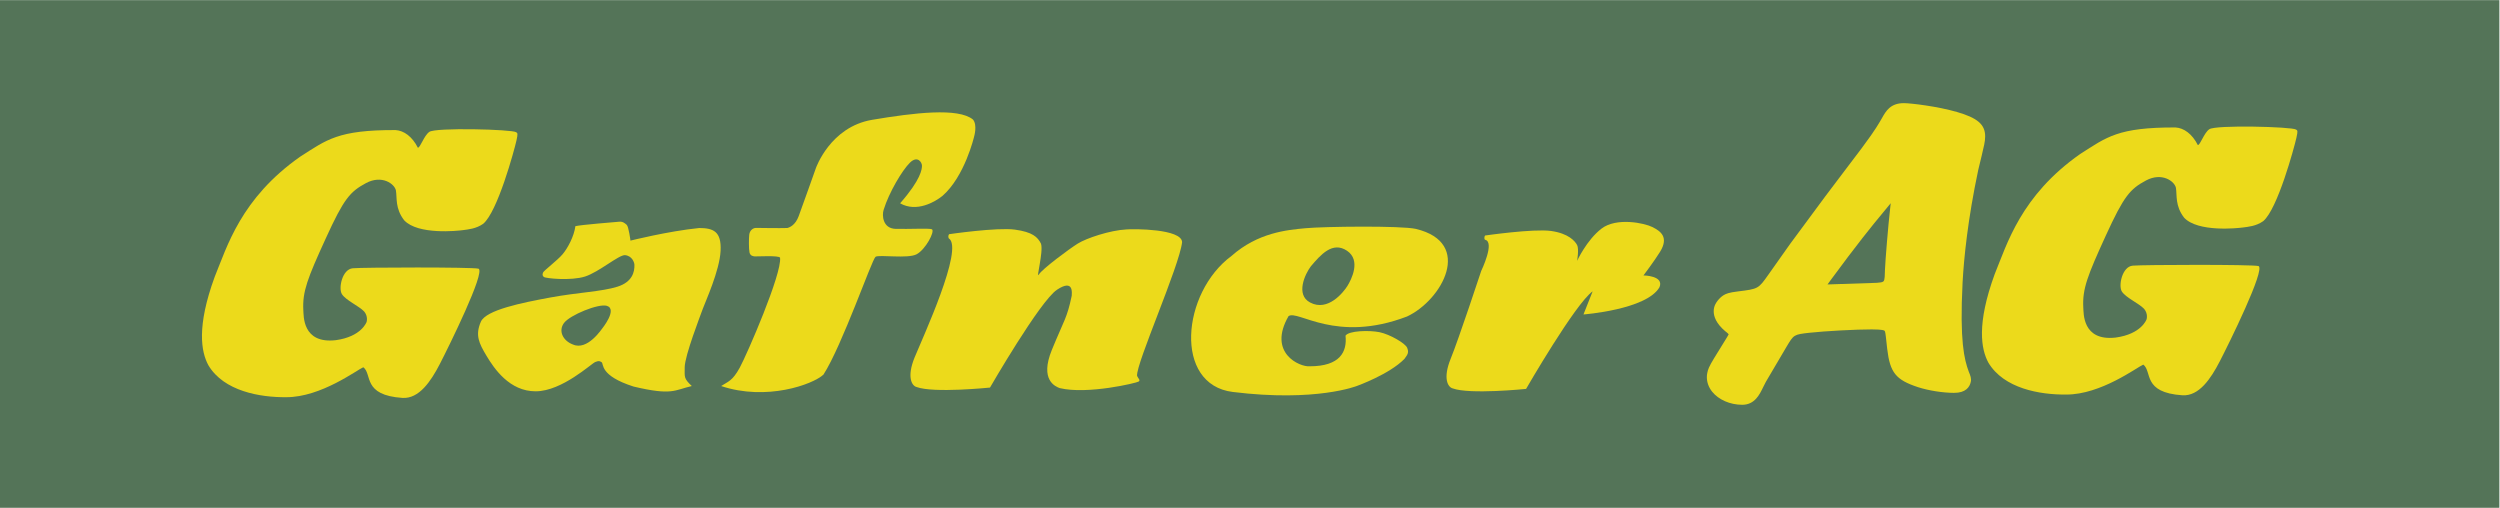 <svg xmlns:dc="http://purl.org/dc/elements/1.1/" xmlns:cc="http://creativecommons.org/ns#" xmlns:rdf="http://www.w3.org/1999/02/22-rdf-syntax-ns#" xmlns:svg="http://www.w3.org/2000/svg" xmlns="http://www.w3.org/2000/svg" xml:space="preserve" id="svg2" version="1.1" viewBox="0 0 4837.79 982.68"><defs id="defs6"><clipPath id="clipPath20" clipPathUnits="userSpaceOnUse"><path id="path18" d="M 0,737.008 H 3628.347 V 0 H 0 Z"/></clipPath></defs><g transform="matrix(1.333,0,0,-1.333,0,982.677)" id="g10"><path id="path12" style="fill:#547458;fill-opacity:1;fill-rule:nonzero;stroke:none" d="M 0,0 H 3628.346 V 737.008 H 0 Z"/><g id="g14"><g clip-path="url(#clipPath20)" id="g16"><g transform="translate(694.714,347.144)" id="g22"><path id="path24" style="fill:#ecda1b;fill-opacity:1;fill-rule:nonzero;stroke:none" d="m 0,0 c -9.571,2.436 -167.254,1.973 -182.622,0.609 -15.409,-1.364 -21.075,-29.266 -15.727,-37.578 5.862,-9.105 24.703,-17.122 32.284,-25.156 6.076,-7.31 3.54,-15.169 3.54,-15.169 0,0 -7.2,-21.375 -44.807,-26.491 -48.945,-5.583 -46.413,36.238 -47.046,43.532 -1.456,27.124 6.152,46.405 32.608,104.277 26.378,57.835 35.221,67.731 58.353,80.213 23.223,12.416 41.561,-1.178 43.446,-10.658 1.836,-11.005 -1.313,-26.077 12.003,-43.322 20.023,-21.465 77.542,-15.362 85.212,-14.301 7.759,1.059 19.173,1.952 29.496,9.223 20.923,17.385 45.133,106.866 48.302,120.952 2.275,10.35 1.624,10.621 -0.526,12.01 -5.584,4.136 -117.545,7.098 -126.068,0.408 -7.875,-5.606 -12.911,-22.935 -16.566,-22.935 -8.137,16.257 -20.316,24.886 -32.373,25.617 -83.706,0.26 -99.806,-13.997 -138.457,-38.624 -86.174,-60.513 -106.131,-130.671 -124.094,-174.432 -26.507,-72.484 -19.71,-108.986 -9.159,-128.396 22.472,-37.672 74.929,-46.698 113.051,-46.337 50.433,-0.17 103.039,39.874 111.835,43.484 13.313,-9.954 -1.684,-40.658 56.996,-44.526 23.944,-1.397 41.004,23.918 54.174,49.373 C -43.012,-112.733 10.289,-4.799 0,0"/></g><g transform="translate(875.637,262.16)" id="g26"><path id="path28" style="fill:#ecda1b;fill-opacity:1;fill-rule:nonzero;stroke:none" d="m 0,0 c -2.155,-2.606 -22.77,-34.575 -44.065,-25.019 -14.19,5.319 -21.392,19.438 -12.879,31.082 8.606,11.671 50.19,28.559 62.17,25.036 C 21.705,26.272 -2.48,-3.02 0,0 m 139.401,144.014 c -45.136,-4.54 -99.793,-18.281 -99.793,-18.281 0,0 -2.531,20.079 -5.409,22.871 -3.032,2.734 -6.016,5.08 -11.134,4.555 -5.11,-0.487 -55.066,-4.413 -63.413,-6.447 -1.894,-14.593 -11.017,-31.805 -18.486,-40.661 -7.404,-8.879 -27.636,-24.035 -28.443,-26.65 -0.788,-2.526 -1.404,-4.034 1.014,-6.351 2.409,-2.251 39.688,-5.896 59.925,0.554 20.166,6.458 48.884,31.446 57.946,31.053 C 42.071,103.697 45.302,93.905 45.36,90.532 45.673,80.54 42.511,65.69 20.71,58.855 -2.358,51.592 -35.701,50.719 -77.117,43.088 c -41.377,-7.656 -92.798,-18.06 -100.432,-35.044 -8.516,-19.611 -2.735,-31.373 8.165,-49.542 10.896,-18.16 33.243,-51.722 71.518,-51.527 38.251,0.117 81.001,40.546 86.376,42.518 5.318,2.001 6.073,1.629 9.278,-0.357 3.274,-1.98 -3.464,-19.363 46.346,-35.272 56.208,-13.368 59.208,-5.131 84.488,0.77 -12.004,11.351 -10.232,12.943 -10.283,27.44 0.227,16.922 22.662,74.554 26.241,84.578 3.571,10.034 24.496,55.453 25.866,84.225 1.478,28.737 -11.131,33.013 -31.045,33.137"/></g><g transform="translate(1353.004,404.312)" id="g30"><path id="path32" style="fill:#ecda1b;fill-opacity:1;fill-rule:nonzero;stroke:none" d="m 0,0 c -2.928,1.801 -34.06,0.118 -52.807,0.641 -18.8,0.483 -20.024,19.739 -17.428,27.593 7.777,25.328 27.05,57.614 38.181,68.498 11.154,10.896 17.469,0.359 17.469,-4.406 0,-4.846 -1.372,-20.108 -31.735,-54.563 23.86,-13.643 50.766,2.05 61.459,10.72 32.495,28.319 45.925,85.956 45.925,85.956 0,0 5.134,17.029 -1.63,24.905 -21.242,17.524 -85.267,9.883 -146.325,-0.39 -60.97,-10.275 -81.671,-70.069 -81.671,-70.069 0,0 -20.282,-57.186 -25.026,-69.874 -4.728,-12.633 -12.585,-16.162 -16.498,-17.115 -10.382,-0.445 -41.512,0.136 -45.424,0.136 -3.925,0.024 -9.016,-3.113 -9.858,-9.888 -0.548,-4.878 -0.754,-20.75 0.403,-25.744 1.163,-5.062 5.325,-5.495 7.65,-5.738 2.318,-0.223 35.544,1.708 36.705,-1.879 2.907,-23.121 -47.864,-140.093 -58.561,-159.727 -10.753,-19.634 -17.119,-20.053 -26.971,-26.575 65.624,-22.066 133.079,2.208 148.509,16.551 27.029,41.885 70.476,167.581 75.649,171.047 5.117,3.504 46.932,-3.218 59.724,3.739 C -9.41,-29.227 4.333,-3.463 0,0"/></g><g transform="translate(1635.53,404.16)" id="g34"><path id="path36" style="fill:#ecda1b;fill-opacity:1;fill-rule:nonzero;stroke:none" d="m 0,0 c -24.328,-1.223 -58.506,-12.796 -70.893,-20.544 -12.436,-7.719 -51.758,-37.019 -56.468,-44.846 -4.735,-7.772 6.857,32.523 3.055,44.636 -4.825,9.657 -12.207,16.904 -37.871,20.435 -25.573,3.578 -95.531,-6.615 -95.531,-6.615 0,0 -2.205,-2.595 -0.459,-6.057 22.492,-14.062 -38.045,-144.41 -49.667,-172.946 -11.601,-28.528 -3.955,-41.127 2.878,-42.856 24.7,-9.224 106.593,-0.809 106.593,-0.809 0,0 72.604,125.734 97.333,142.071 24.822,16.343 21.335,-5.704 21.335,-8.751 -6.892,-32.861 -10.785,-34.55 -28.861,-78.632 -18.046,-44.076 5.434,-53.278 11.396,-55.46 40.014,-9.685 112.004,7.456 114.773,9.59 2.729,2.102 -0.855,4.286 -2.508,8.211 -1.252,18.615 61.471,159.118 65.421,194.103 C 79.737,0.988 10.222,0.849 0,0"/></g><g transform="translate(1902.869,350.456)" id="g38"><path id="path40" style="fill:#ecda1b;fill-opacity:1;fill-rule:nonzero;stroke:none" d="M 0,0 C 14.507,17.141 31.61,36.72 52.509,22.783 73.384,8.86 58.794,-19.244 53.218,-28.312 47.604,-37.335 24.902,-66.276 -1.054,-52.373 -22.374,-41.045 -8.319,-10.976 0,0 M 139.668,-72.746 C 190.5,-49.079 236.853,34.274 152.491,54.462 130.72,59.314 19.326,57.949 -7.53,55.439 -34.384,52.933 -76.668,49.203 -115.18,15.112 c -72.278,-53.42 -84.341,-186.729 1.947,-197.385 121.455,-14.993 180.489,8.83 180.489,8.83 0,0 46.987,16.84 68.788,39.265 5.166,6.916 6.416,9.495 3.886,15.978 -2.526,6.529 -25.113,19.568 -40.023,22.666 -14.899,3.056 -44.746,2.312 -49.489,-5.018 2.47,-22.962 -7.438,-44.569 -52.188,-44.445 -14.079,-1.224 -61.38,19.259 -30.516,72.815 13.681,9.522 68.582,-40.03 171.954,-0.564"/></g><g transform="translate(2398.903,407.534)" id="g42"><path id="path44" style="fill:#ecda1b;fill-opacity:1;fill-rule:nonzero;stroke:none" d="m 0,0 c -11.538,5.899 -52.458,14.476 -74.107,-2.3 -21.657,-16.824 -35.289,-46.713 -35.289,-46.713 0,0 2.936,17.245 0,22.91 -2.993,5.672 -12.377,16.929 -37.975,20.493 -25.554,3.494 -95.592,-6.613 -95.592,-6.613 0,0 -2.091,-2.599 -0.402,-6.088 15.373,-2.654 -5.291,-45.425 -5.291,-45.425 0,0 -32.697,-99.015 -44.354,-127.521 -11.565,-28.542 -3.948,-41.127 2.906,-42.886 24.652,-9.163 106.607,-0.767 106.607,-0.767 0,0 71.257,123.541 96.626,141.625 l -13.309,-33.543 c 0,0 91.579,6.888 110.356,39.553 7.025,16.861 -23.258,17.091 -23.258,17.091 0,0 15.818,20.953 24.093,34.322 C 24.178,-14.383 11.594,-5.869 0,0"/></g><g transform="translate(2744.774,442.18)" id="g46"><path id="path48" style="fill:#ecda1b;fill-opacity:1;fill-rule:nonzero;stroke:none" d="m 0,0 c -0.323,-2.909 -0.702,-6.133 -0.702,-6.133 -3.112,-27.385 -7.052,-76.141 -7.646,-90.036 0,0 -0.412,-10.262 -0.412,-10.584 -0.051,-0.217 -0.051,-0.481 -0.051,-0.481 l -0.474,-3.407 c -0.569,-2.586 -0.948,-4.433 -10.953,-4.915 0,0 -69.941,-2.341 -71.52,-2.36 0.973,1.342 2.328,3.233 4.105,5.661 37.924,51.609 61.058,80.237 77.065,99.405 -0.11,-0.088 5.789,7.037 5.789,7.037 C -3.313,-3.97 -1.633,-1.856 0,0 m 135.711,85.096 c 0.9,4.276 1.374,8.189 1.374,11.738 0.115,17.668 -11.481,27.068 -40.925,35.607 -28.455,8.275 -67.367,12.826 -77.01,12.826 -19.653,0.075 -26.214,-11.57 -31.97,-21.87 l -3.049,-5.232 C -21.857,108.135 -28.068,97.789 -65.418,49.137 -79.17,31.181 -103.877,-1.604 -143.631,-55.801 l -2.267,-3.053 -31.706,-44.845 c -14.588,-20.67 -14.588,-20.67 -44.081,-24.331 -13.577,-1.637 -17.262,-3.325 -21.014,-5.53 l -0.319,-0.222 c -5.523,-3.461 -12.06,-11.127 -13.423,-17.993 -0.383,-1.499 -0.532,-3.162 -0.532,-5.02 -0.057,-7.631 3.487,-17.816 16.741,-29.038 0.121,-0.088 1.605,-1.24 1.605,-1.24 1.19,-1.057 2.792,-2.346 3.365,-3.116 -0.23,-0.623 -0.759,-1.685 -2.638,-4.765 l -18.393,-29.834 c -7.858,-12.874 -9.048,-16.794 -9.945,-21.315 -0.463,-2.122 -0.698,-4.274 -0.698,-6.378 0,-7.403 2.581,-14.723 7.637,-21.071 9.342,-11.697 26.014,-19.025 43.631,-19.066 18.219,-0.04 25.311,14.858 30.529,25.704 l 3.91,7.676 30.067,51.043 c 10.473,17.54 10.473,17.54 33.14,20.13 22.637,2.49 68.231,4.937 90.402,4.871 4.384,-0.033 16.016,-0.033 18.661,-1.934 0.99,-0.676 1.568,-6.19 1.895,-8.842 l 1.942,-17.515 c 4.095,-34.573 12.502,-44.947 44.808,-55.592 15.444,-4.953 35.875,-8.191 52.157,-8.235 17.274,-0.089 22.807,8.662 24.372,15.954 1.105,4.943 -0.573,9.086 -2.936,14.794 -6.529,17.727 -13.337,44.087 -8.955,129.914 1.897,34.429 7.418,90.776 22.758,163.133 0,-0.066 5.061,20.948 5.061,20.948 0.063,0.255 1.448,6.367 1.448,6.367 z"/></g><g transform="translate(3333.227,549.099)" id="g50"><path id="path52" style="fill:#ecda1b;fill-opacity:1;fill-rule:nonzero;stroke:none" d="m 0,0 c -5.581,4.127 -117.556,7.089 -126.099,0.403 -7.847,-5.605 -12.907,-22.91 -16.547,-22.901 -8.184,16.241 -20.312,24.846 -32.375,25.549 -83.699,0.29 -99.795,-13.951 -138.473,-38.568 -86.203,-60.522 -106.111,-130.697 -124.074,-174.467 -26.446,-72.474 -19.7,-108.975 -9.13,-128.379 22.498,-37.674 74.899,-46.714 113.031,-46.316 50.425,-0.198 103.024,39.842 111.831,43.47 13.309,-9.99 -1.69,-40.658 56.936,-44.541 23.944,-1.399 41.061,23.895 54.192,49.408 13.171,25.446 66.467,133.418 56.187,138.213 -9.595,2.446 -167.257,1.945 -182.665,0.575 -15.363,-1.381 -21.037,-29.23 -15.713,-37.571 5.897,-9.09 24.729,-17.108 32.315,-25.161 6.074,-7.295 3.54,-15.169 3.54,-15.169 0,0 -7.231,-21.398 -44.844,-26.491 -48.911,-5.565 -46.383,36.287 -47.018,43.551 -1.481,27.127 6.161,46.417 32.602,104.293 26.455,57.82 35.226,67.727 58.411,80.183 23.232,12.406 41.507,-1.184 43.463,-10.652 1.778,-10.987 -1.371,-26.026 11.875,-43.335 20.09,-21.433 77.604,-15.296 85.279,-14.268 7.752,1.013 19.176,1.919 29.547,9.212 20.866,17.378 45.021,106.866 48.192,120.958 C 2.793,-1.653 2.152,-1.427 0,0"/></g></g></g></g></svg>